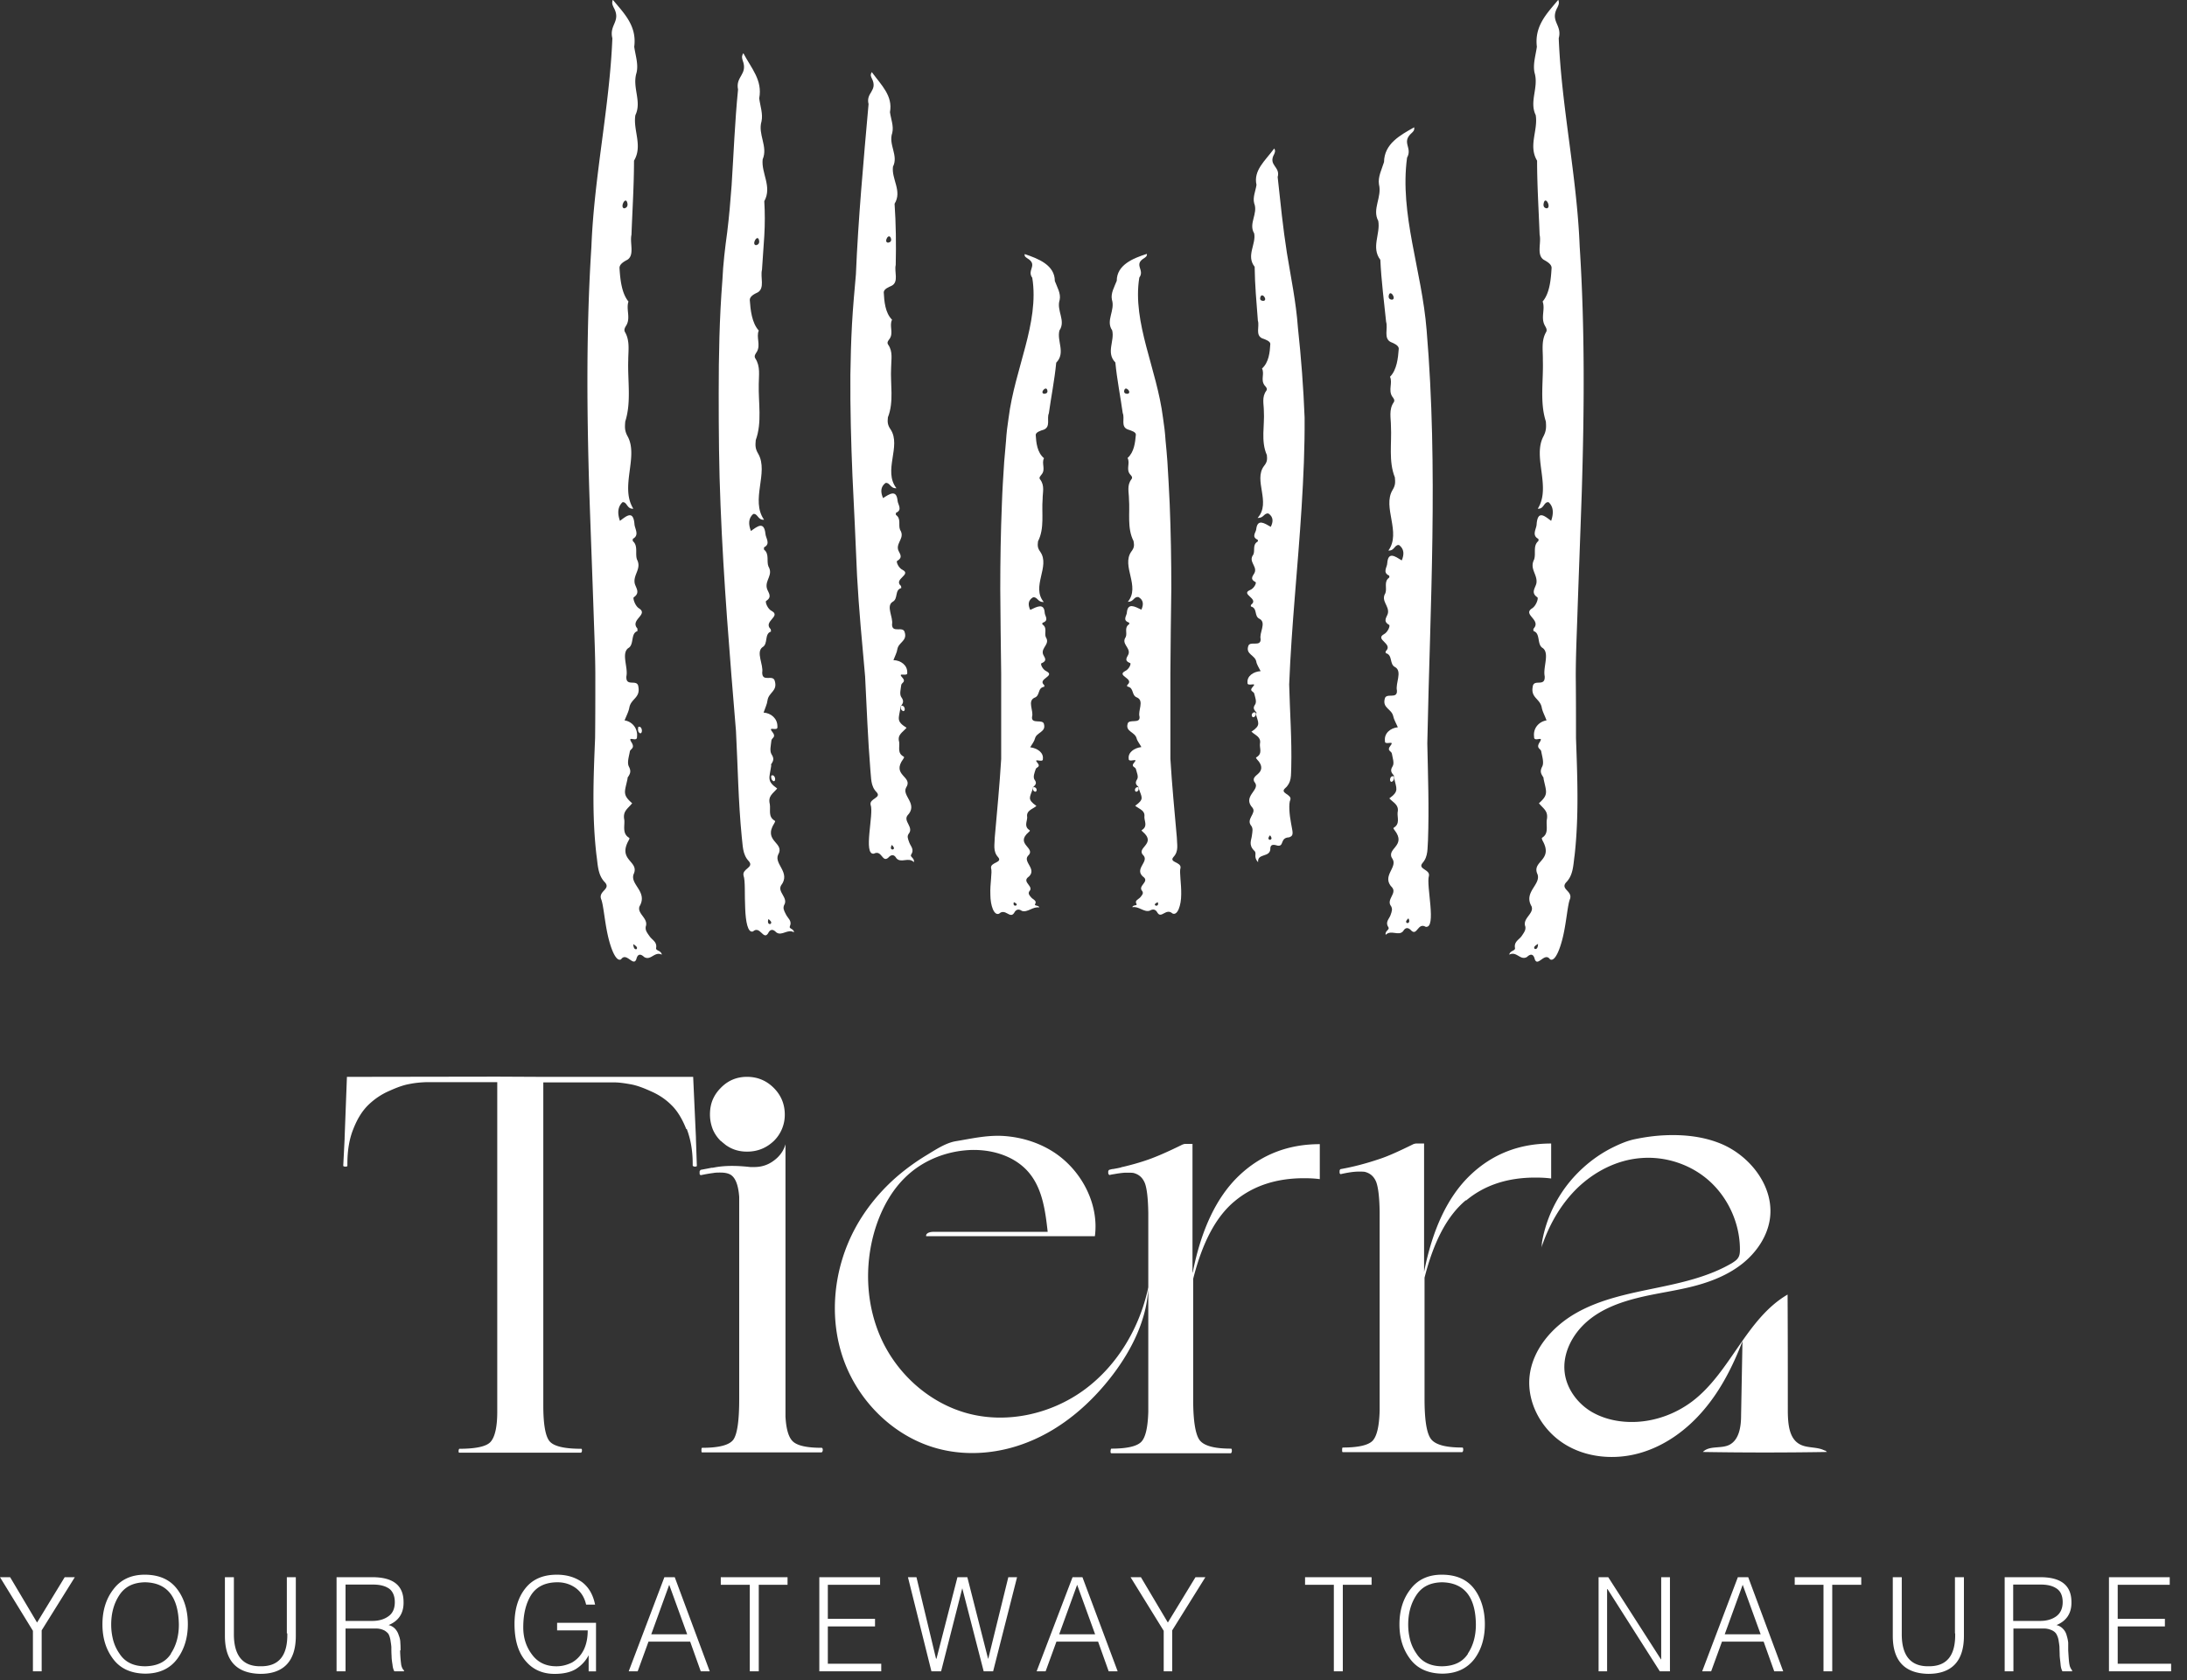 <svg xmlns="http://www.w3.org/2000/svg" width="95" height="73" fill="none"><rect width="100%" height="100%" fill="#333333" stroke="none"/><path fill="#fff" d="M27.26 33.792c.09-.14.18-.25.06-.48-.09-.17 0-.43.04-.66.02-.12.24-.13.07-.4-.2-.32.26.03.24-.24a.637.637 0 0 0-.54-.71c.09-.22.18-.39.21-.57.08-.38.48-.41.39-.89-.04-.37-.56.04-.52-.46.08-.38-.23-.99.08-1.22.27-.15.09-.64.4-.74v-.11c-.34-.38.48-.6.08-.87-.18-.1-.29-.45-.24-.49.3-.2.08-.42.04-.61-.07-.38.31-.63.1-1.03-.09-.26.06-.59-.18-.8-.01-.01 0-.1 0-.1.3-.16.08-.44.07-.64-.05-.62-.35-.35-.63-.14-.11-.31-.11-.6.11-.81.2-.03.19.31.47.28-.59-.94.23-2.25-.24-3.13-.14-.25-.13-.4-.11-.66.27-.84.1-1.77.13-2.66 0-.41.08-.84-.14-1.22-.07-.12.02-.23.07-.32.17-.32-.03-.69.08-1.01-.3-.36-.36-.97-.39-1.46 0-.17.2-.28.35-.36.31-.21.09-.73.17-1.08.04-1.07.11-2.16.11-3.22.39-.65-.05-1.33.06-1.98.29-.6-.15-1.2.05-1.84.09-.37-.05-.76-.1-1.13.12-.91-.44-1.45-.93-2.04-.06.16 0 .24.03.32.35.62-.2.75-.05 1.35-.12 2.99-.79 5.98-.91 9.05-.23 3.58-.2 7.14-.09 10.7.06 1.77.13 3.55.19 5.34.03.9.07 1.77.07 2.65 0 .89 0 1.78-.01 2.67-.07 1.68-.14 3.38.06 5.09.06.4.05.86.37 1.18.26.3-.29.37-.17.72.1.23.15.94.29 1.57.14.63.37 1.18.58 1.05.23-.33.53.34.66 0 .05-.21.16-.27.34-.1.29.18.45-.26.77-.1-.04-.2-.27-.16-.25-.29.05-.27-.18-.35-.29-.52-.13-.18-.18-.26-.16-.41.13-.36-.39-.56-.27-.88.37-.63-.41-.94-.26-1.39.28-.58-.71-.59-.21-1.48.02-.05.06-.09 0-.12-.28-.18-.17-.5-.19-.76-.08-.39.15-.49.34-.73-.44-.38-.32-.49-.2-1.07v-.04Zm-.14-24.74c-.22-.02.08-.61.14-.18 0 .12-.06.16-.14.18Zm.39 31.97c.06.05.22.13.14.22-.11.03-.14-.13-.14-.22Zm39.539-7.19c.12.58.23.69-.2 1.07.19.24.42.33.34.73-.03.27.09.58-.19.76-.05.03-.01.07 0 .12.51.89-.49.89-.21 1.48.15.45-.62.77-.26 1.39.12.32-.41.52-.27.88.02.14-.03.22-.16.41-.11.16-.34.24-.29.52.02.13-.21.1-.25.29.32-.17.48.27.77.1.18-.17.29-.11.34.1.13.35.43-.33.66 0 .21.13.44-.42.58-1.05.14-.63.19-1.34.29-1.57.12-.35-.43-.42-.17-.72.32-.32.31-.78.37-1.18.19-1.7.12-3.4.06-5.09 0-.89 0-1.78-.01-2.67 0-.88.04-1.76.07-2.65.06-1.79.13-3.57.19-5.34.11-3.56.14-7.13-.09-10.7-.12-3.07-.79-6.06-.91-9.05.16-.59-.4-.73-.05-1.35.03-.08.09-.16.03-.32-.49.59-1.04 1.13-.93 2.04-.05.37-.18.76-.1 1.13.19.64-.24 1.24.05 1.84.11.66-.33 1.33.06 1.98 0 1.06.07 2.15.11 3.22.08.35-.14.86.17 1.08.14.08.35.19.35.36-.03.49-.08 1.1-.39 1.46.12.32-.08.68.08 1.01.04.09.14.2.07.32-.22.38-.13.81-.14 1.22.03.89-.14 1.82.13 2.66.02.25.02.41-.11.66-.47.89.35 2.2-.24 3.13.27.03.26-.31.47-.28.22.2.22.49.11.81-.28-.21-.58-.48-.63.14 0 .2-.23.48.07.64.01 0 .02.09 0 .1-.24.21-.09.54-.18.8-.21.41.16.65.1 1.03-.04.2-.26.41.04.61.06.04-.05.38-.24.49-.4.27.42.49.08.87-.02.02-.01.11 0 .11.31.1.13.59.4.74.3.23 0 .84.08 1.22.03.5-.48.09-.52.46-.09.48.31.51.39.89.03.18.13.35.21.57-.32.05-.59.33-.54.71-.02.27.45-.08.24.24-.17.27.05.27.07.4.04.22.13.49.04.66-.12.23-.03.33.06.48v.04Zm0-24.96c.06-.43.36.15.14.18-.08-.01-.15-.05-.14-.18Zm-.38 32.36c-.09-.09.07-.17.14-.22 0 .09-.02.25-.14.22Z"/><path fill="#fff" d="M27.719 31.636v-.04c.16-.1.23.26.09.27-.08-.04-.11-.12-.09-.23Zm5.77 1.586c.09-.14.16-.24.03-.44-.1-.15-.03-.4-.01-.61.01-.11.23-.14.04-.37-.23-.28.26.01.22-.23.01-.35-.28-.59-.6-.61.07-.21.15-.36.17-.53.05-.35.44-.4.32-.83-.07-.33-.55.07-.55-.38.06-.35-.28-.88.01-1.1.26-.14.07-.58.37-.68 0 0 0-.08-.01-.1-.35-.34.46-.56.05-.79-.19-.09-.3-.4-.25-.44.3-.19.07-.38.03-.56-.08-.35.29-.57.07-.94-.09-.23.05-.54-.19-.73-.01 0 0-.09 0-.1.3-.15.07-.4.06-.59-.06-.56-.35-.32-.63-.12-.11-.28-.12-.55.1-.74.2-.03.2.28.47.25-.6-.85.21-2.05-.25-2.86-.14-.23-.13-.37-.11-.6.28-.77.11-1.62.13-2.43 0-.38.08-.77-.15-1.12-.07-.11.02-.21.07-.29.17-.3-.04-.63.08-.92-.3-.33-.36-.89-.39-1.33 0-.16.2-.26.35-.33.31-.19.1-.66.18-.98.03-.49.07-.98.1-1.47.03-.51.03-1.02 0-1.51.35-.63-.14-1.22-.07-1.82.24-.56-.22-1.08-.05-1.65.07-.33-.06-.67-.1-1 .15-.79-.34-1.3-.69-1.96-.09.14-.05.23-.03.31.24.62-.32.69-.2 1.27-.14 1.4-.19 2.79-.28 4.17-.05.69-.11 1.37-.19 2.02-.09.66-.18 1.39-.21 2.09-.13 1.65-.16 3.29-.16 4.91s.01 3.25.08 4.89c.13 3.27.4 6.53.67 9.79.08 1.53.1 3.06.25 4.59.05.36.02.77.31 1.07.24.28-.31.32-.23.63.08.21.04.84.07 1.41.02.57.11 1.09.34 1.01.3-.27.45.39.65.09.09-.19.21-.21.36-.05.24.18.5-.17.77 0 0-.16-.23-.15-.18-.26.11-.24-.09-.35-.17-.52-.1-.19-.13-.27-.08-.4.2-.32-.3-.57-.13-.86.43-.56-.31-.92-.13-1.33.32-.54-.68-.57-.16-1.38.02-.05.06-.08 0-.11-.28-.17-.16-.46-.2-.71-.09-.36.14-.46.32-.68-.46-.33-.34-.44-.26-.98v-.04l-.01-.02Zm-.65-22.57c-.22-.02.1-.56.14-.16 0 .11-.07.15-.14.16Zm.54 29.28c.06.05.19.15.08.22-.12.01-.11-.13-.08-.22Z"/><path fill="#fff" d="M33.5 33.746v-.04c.15-.1.24.23.11.24-.08-.03-.12-.11-.11-.2Zm5.629-3.053c.08-.12.16-.21.03-.39-.1-.13-.03-.36-.01-.54.01-.1.23-.13.04-.33-.23-.25.26 0 .22-.21.01-.32-.28-.53-.6-.54.07-.18.15-.33.17-.47.05-.31.44-.36.32-.74-.07-.29-.55.06-.55-.34.06-.31-.27-.79.02-.98.26-.13.08-.52.38-.6 0 0 0-.07-.01-.09-.35-.3.47-.49.07-.7-.18-.08-.29-.36-.24-.39.3-.17.08-.34.04-.5-.07-.31.31-.51.09-.85-.09-.21.06-.48-.18-.65-.01 0 0-.08 0-.09.3-.13.08-.36.07-.53-.05-.5-.35-.29-.63-.11-.11-.25-.12-.49.11-.66.2-.02.2.25.47.23-.59-.76.22-1.83-.25-2.55-.14-.2-.14-.33-.12-.53.27-.68.1-1.44.14-2.16 0-.34.09-.69-.13-1-.07-.1.02-.19.07-.26.17-.26-.03-.56.1-.82-.3-.3-.34-.8-.36-1.19 0-.14.21-.23.35-.29.31-.17.1-.61.17-.9.02-.89.01-1.79-.05-2.66.34-.55-.14-1.07-.07-1.61.25-.49-.21-.96-.03-1.47.07-.3-.06-.6-.1-.9.13-.71-.37-1.17-.79-1.74-.08.13-.03.2 0 .27.28.55-.27.61-.14 1.12-.22 2.47-.45 5-.55 7.4-.06.68-.13 1.44-.17 2.17-.04.73-.06 1.47-.07 2.2-.01 1.46.03 2.92.09 4.37.07 1.44.14 2.89.2 4.35.08 1.47.22 2.93.35 4.38.07 1.37.12 2.73.23 4.08.04.32 0 .68.27.95.23.25-.33.27-.26.55.15.38-.34 2.19.14 2.12.35-.18.36.4.62.18.13-.15.26-.16.36.02.2.23.53-.07.76.17.04-.18-.19-.23-.12-.33.15-.22-.02-.36-.08-.52-.07-.19-.1-.27-.03-.38.24-.29-.24-.54-.05-.8.48-.5-.25-.85-.06-1.21.33-.49-.66-.52-.12-1.25.02-.04.06-.07.01-.1-.28-.15-.16-.41-.19-.63-.09-.32.14-.41.32-.62-.46-.29-.34-.39-.26-.88v-.04l.01-.01Zm-.55-20.15c-.22 0 .05-.5.13-.15.01.1-.05.14-.13.15Zm.16 26.17c.05.05.16.16.04.2-.12 0-.08-.13-.04-.2Z"/><path fill="#fff" d="M39.129 30.721v-.04c.15-.09.24.2.11.22-.08-.03-.12-.09-.11-.18Zm21.421 3.06c.11.49.24.59-.2.91.19.2.43.28.36.61-.02.23.11.49-.16.66-.05.03 0 .06.02.1.57.72-.42.8-.07 1.28.2.37-.51.74-.02 1.23.2.26-.28.52-.05.81.06.12.04.2-.03.39-.06.16-.24.3-.09.52.07.11-.16.15-.12.33.24-.24.56.07.76-.16.1-.18.23-.17.36-.02.25.23.28-.37.62-.17.49.08.01-1.81.14-2.21.06-.29-.5-.29-.28-.56.26-.29.21-.66.24-.99.05-1.4 0-2.8-.03-4.21.12-5.99.48-11.91-.03-17.96-.21-2.61-1.18-5.03-.85-7.49.25-.44-.27-.66.21-1.08.05-.05.12-.1.1-.24-.6.34-1.3.71-1.31 1.51-.1.32-.27.64-.22.97.14.56-.31 1.07-.03 1.59.1.56-.32 1.15.09 1.69.04.9.16 1.8.25 2.69.09.29-.12.72.2.88.15.06.35.15.35.29-.03.4-.08.92-.38 1.22.12.27-.08.57.09.85.05.07.14.16.07.26-.22.32-.12.68-.12 1.03.04.75-.11 1.53.17 2.23.02.21.03.34-.1.55-.45.75.39 1.84-.18 2.63.27.02.26-.26.46-.24.23.17.23.41.12.67-.29-.18-.59-.4-.63.12 0 .17-.22.4.08.54.01 0 .02.08 0 .09-.24.17-.08.45-.16.67-.21.34.17.55.11.87-.03.16-.25.34.05.51.06.03-.05.32-.23.41-.4.23.42.41.09.73-.02.02-.01.09 0 .09.31.08.14.49.41.61.31.19 0 .7.07 1.01.03.41-.48.07-.53.37-.1.4.3.43.37.75.03.15.12.29.2.48-.32.03-.6.26-.56.59-.03.23.45-.06.24.21-.18.22.04.23.06.34.03.19.12.42.03.56-.12.19-.04.28.06.4v.08Zm-.23-20.9c.04-.37.36.11.15.14-.08 0-.15-.04-.15-.14Zm.81 27.23c-.12-.05 0-.16.05-.21.04.07.07.2-.05.21Z"/><path fill="#fff" d="M60.549 33.783v-.04c-.16-.09-.23.22-.1.23.08-.03.11-.1.1-.19Zm-11.089.458c.13.41.27.47-.15.77.2.16.44.2.4.49 0 .19.15.4-.1.56-.05.03 0 .05.03.08.63.54-.34.69.04 1.04.23.28-.46.6.02.95.2.2-.29.37-.08.59.05.09.02.14-.08.26-.08.1-.27.14-.17.3.05.08-.18.03-.18.14.27-.06.5.23.75.15.15-.09.26-.06.34.09.17.27.37-.22.65.03.22.11.38-.35.38-.83.01-.48-.09-.98-.03-1.15.04-.26-.51-.23-.31-.47.25-.26.15-.57.15-.85-.1-1.14-.21-2.26-.28-3.42v-3.71c.01-1.24.02-2.47.04-3.68 0-1.23-.02-2.45-.07-3.68-.03-.61-.06-1.23-.1-1.84-.02-.3-.05-.61-.08-.92-.02-.33-.06-.66-.11-.98-.14-1.1-.47-2.11-.73-3.11s-.46-2.01-.3-2.99c.25-.34-.27-.56.22-.85.05-.04.12-.07.11-.18-.6.19-1.31.48-1.31 1.17-.1.26-.27.54-.21.82.15.47-.28.91.01 1.33.12.46-.28.97.14 1.4.07.74.22 1.48.32 2.2.1.23-.1.59.22.71.15.05.36.11.35.23-.03.33-.07.75-.36 1.01.12.22-.07.48.1.7.05.06.14.13.07.22-.21.27-.11.57-.11.85.05.62-.09 1.27.2 1.84.03.18.04.28-.1.46-.44.63.41 1.51-.15 2.18.27 0 .25-.23.46-.21.23.13.23.33.13.55-.29-.14-.59-.31-.63.12 0 .14-.21.34.09.44.01 0 .02.06.01.07-.23.15-.07.38-.15.56-.2.29.18.44.13.71-.03.14-.25.3.06.42.06.02-.04.27-.22.35-.39.21.43.32.1.6-.02.02 0 .07 0 .07.31.05.16.39.43.48.31.15.02.57.1.83.04.34-.48.07-.52.32-.09.33.31.34.39.61.03.13.13.24.21.39-.32.04-.59.24-.55.51-.02.19.45-.07.24.16-.17.19.05.19.07.28.04.16.13.34.05.46-.11.17-.02.24.07.33v.04Zm-.63-17.24c.03-.3.37.07.15.11-.08 0-.15-.02-.15-.11Zm1.37 22.35c-.1-.06.03-.12.09-.15.03.06.03.17-.09.15Z"/><path fill="#fff" d="M49.46 34.242v-.03c-.16-.06-.22.19-.09.19.08-.03.1-.09.09-.16Zm-4.59-.032c.1-.1.19-.17.07-.33-.08-.12 0-.31.05-.46.02-.09.24-.09.07-.28-.2-.23.26.03.24-.16.04-.27-.23-.47-.55-.51.09-.15.18-.26.21-.39.07-.26.48-.27.39-.61-.04-.25-.56.02-.52-.32.08-.26-.21-.68.1-.83.27-.09.12-.43.43-.48 0 0 .01-.06 0-.07-.32-.27.5-.39.1-.6-.18-.08-.28-.33-.22-.35.31-.13.09-.28.06-.42-.06-.27.32-.42.13-.71-.08-.18.08-.41-.15-.56-.01 0 0-.07.01-.07.3-.1.09-.3.09-.44-.03-.43-.33-.26-.63-.12-.1-.22-.1-.42.13-.55.2-.01.19.22.46.21-.56-.67.29-1.55-.15-2.18-.13-.18-.12-.28-.1-.46.29-.57.15-1.22.2-1.84 0-.29.1-.58-.11-.85-.07-.08.03-.16.07-.22.18-.22-.02-.48.1-.7-.3-.25-.34-.68-.36-1.01 0-.12.21-.19.35-.23.31-.13.12-.48.22-.71.1-.72.25-1.46.32-2.2.42-.43.02-.94.14-1.4.29-.43-.14-.86.01-1.33.06-.28-.11-.55-.21-.82 0-.69-.71-.97-1.31-1.17-.02.11.06.14.11.18.49.29-.03.51.22.85.16.98-.04 2-.3 2.99-.26 1-.59 2.01-.73 3.11-.05.32-.09.65-.11.98-.03.31-.05.62-.08.92-.04.61-.08 1.23-.1 1.84-.05 1.23-.07 2.45-.07 3.68.01 1.21.02 2.45.04 3.68v3.71c-.07 1.16-.18 2.28-.28 3.42 0 .28-.09.59.15.85.2.24-.35.21-.31.47.06.17-.05.67-.03 1.15 0 .48.16.93.38.83.27-.25.47.24.65-.03.08-.16.2-.19.34-.09.25.08.48-.2.75-.15 0-.1-.23-.06-.18-.14.1-.16-.09-.2-.17-.3-.1-.11-.13-.17-.08-.26.21-.21-.28-.38-.08-.59.48-.35-.21-.67.02-.95.39-.35-.59-.5.04-1.04.03-.03.07-.05.03-.08-.25-.16-.1-.37-.1-.56-.05-.29.2-.33.4-.49-.42-.3-.28-.37-.15-.77v-.04Zm.48-17.1c-.21-.04.13-.41.15-.11 0 .08-.07.11-.15.11ZM44.04 39.2c.06.03.19.09.09.15-.12.02-.11-.09-.09-.15Z"/><path fill="#fff" d="M44.87 34.242v-.03c.16-.06.22.19.09.19-.08-.03-.1-.09-.09-.16Zm9.67-3.249c.12.43.25.51-.18.8.19.17.43.23.37.53-.02.2.12.42-.15.58-.05.03 0 .05.02.09.29.3.19.5.06.62s-.3.22-.13.42c.18.31-.57.58-.12 1.07.18.24-.31.49-.05.79.07.12.05.2.02.42-.02.19-.16.4.11.66.12.11-.06.26.16.49-.02-.22.13-.25.26-.3.13-.04.25-.09.27-.25-.01-.23.12-.23.31-.17.17.03.18-.08.22-.17.04-.1.1-.18.29-.19.23-.08.14-.24.08-.62-.07-.36-.11-.85-.03-1.01.08-.24-.47-.28-.23-.5.14-.12.21-.26.24-.42.03-.15.02-.36.03-.49.03-1.2-.06-2.4-.09-3.6.1-2.56.38-5.13.54-7.71.08-1.29.14-2.59.13-3.89-.05-1.3-.15-2.6-.29-3.9-.08-1.12-.31-2.21-.48-3.26-.17-1.08-.28-2.18-.4-3.29.13-.46-.43-.5-.15-1 .02-.06.07-.13 0-.24-.4.54-.91.95-.77 1.58-.04.27-.17.54-.1.8.18.45-.26.88 0 1.31.09.47-.36.97.02 1.45.01.8.08 1.56.14 2.34.08.25-.12.63.19.77.15.05.36.13.35.25-.02.35-.06.79-.36 1.06.12.23-.07.49.11.73.05.06.14.14.08.23-.21.28-.11.59-.11.88.04.64-.14 1.31.13 1.92.02.18.02.3-.12.47-.48.63.32 1.59-.28 2.26.27.02.27-.22.47-.19.22.15.21.36.1.58-.28-.16-.57-.36-.63.09 0 .14-.23.34.06.47.01 0 .02.07 0 .08-.24.14-.1.39-.19.57-.22.29.15.48.07.75-.04.14-.27.29.03.44.05.03-.06.28-.25.35-.41.18.41.37.06.63-.02.02-.02.08-.01.08.3.08.12.43.38.54.3.17-.03.6.04.88.01.36-.48.05-.54.31-.11.35.29.38.35.66.02.13.11.26.19.42-.32.02-.6.22-.57.5-.03.2.45-.05.23.18-.18.19.04.2.06.29.04.16.12.36.04.48-.12.17-.03.24.06.35v.03h-.04Zm.2-18.04c.05-.32.36.1.14.12-.08 0-.15-.03-.14-.12Zm.43 23.54c-.13-.02-.05-.15 0-.2.04.06.12.16 0 .2Z"/><path fill="#fff" d="M54.54 30.995v-.03c-.16-.07-.23.19-.09.2.08-.03.11-.09.09-.17ZM1.61 70.501l-1.17-1.97H0l1.43 2.33v1.76h.38v-1.78l1.44-2.31h-.44l-1.2 1.97Zm4.68-2.079c-.6 0-1.05.22-1.36.63-.32.41-.48.92-.48 1.53s.16 1.1.47 1.51c.31.41.77.62 1.38.63.62 0 1.08-.22 1.39-.63.31-.41.47-.92.47-1.52s-.16-1.13-.47-1.53c-.31-.41-.78-.62-1.41-.62h.01Zm1.14 3.43c-.23.36-.6.54-1.12.55-.52 0-.89-.19-1.12-.55-.12-.17-.21-.36-.27-.57-.06-.23-.09-.45-.09-.69 0-.5.12-.93.36-1.29s.6-.54 1.11-.55c.97.02 1.45.64 1.47 1.84 0 .49-.12.92-.35 1.26h.01Zm5.05-.881c.02.96-.36 1.44-1.16 1.43-.78.01-1.17-.47-1.16-1.43v-2.44h-.39v2.55c0 1.09.51 1.63 1.54 1.65 1.02 0 1.54-.56 1.54-1.65v-2.55h-.39v2.44h.02Zm4.92.74c0-.11 0-.22-.01-.33 0-.12-.03-.23-.07-.33a.72.72 0 0 0-.15-.27.563.563 0 0 0-.29-.17c.44-.18.66-.52.65-1 0-.73-.46-1.08-1.36-1.08h-1.55v4.09h.39v-1.86h1.32s.09 0 .13.01c.09.01.16.04.23.07.07.04.13.09.18.15.04.07.07.16.09.27.01.08.03.17.04.3 0 .12 0 .25.01.39 0 .13.02.26.04.38.01.12.04.22.08.29h.42v-.04c-.05-.04-.09-.11-.12-.23a5.48 5.48 0 0 1-.05-.64h.02Zm-1.23-1.28h-1.16v-1.58h1.18c.26 0 .49.04.67.15.09.05.16.13.21.23.05.1.08.23.08.38 0 .28-.09.49-.28.62-.18.13-.41.2-.7.2Zm8.02.411h1.34c0 .31-.05.59-.17.84-.13.26-.31.44-.52.56-.23.11-.44.16-.67.16-.46 0-.81-.17-1.06-.51-.25-.33-.38-.72-.38-1.18 0-.59.12-1.06.35-1.42.24-.36.62-.54 1.14-.54.3 0 .57.09.79.25.23.17.38.41.45.72h.39c-.09-.44-.28-.76-.57-.98-.3-.21-.66-.32-1.09-.32-.62 0-1.08.21-1.39.62-.3.39-.45.9-.45 1.52 0 .72.17 1.26.5 1.63.31.36.73.54 1.24.54.39 0 .7-.07.94-.22.23-.15.41-.34.54-.59v.7h.32v-2.11H24.2v.33h-.01Zm4.67-2.311-1.55 4.09h.39l.47-1.29h1.81l.46 1.29h.39l-1.52-4.09h-.45Zm-.57 2.48.78-2.15.78 2.15h-1.56Zm3.02-2.15h1.26v3.76h.39v-3.76h1.25v-.33h-2.9v.33Zm4.65 1.81h2.05v-.33h-2.05v-1.48h2.27v-.33h-2.64v4.09h2.69v-.33h-2.32v-1.62Zm6.97 1.4h-.01l-.9-3.54h-.43l-.91 3.54h-.02l-.85-3.54h-.37l1.02 4.09h.42l.92-3.61.93 3.61h.41l1.04-4.09h-.38l-.87 3.54Zm3.66-3.54-1.56 4.09h.39l.47-1.29h1.81l.46 1.29h.39l-1.53-4.09h-.43Zm-.58 2.48.78-2.15.78 2.15h-1.56Zm4.72-.51-1.17-1.97h-.45l1.44 2.33v1.76h.37v-1.78l1.44-2.31h-.43l-1.2 1.97Zm5.96-1.64h1.25v3.76h.39v-3.76h1.25v-.33h-2.89v.33Zm5.94-.439c-.6 0-1.05.22-1.36.63-.32.41-.48.92-.48 1.53s.16 1.1.47 1.51c.31.41.77.62 1.38.63.62 0 1.08-.22 1.4-.63.31-.41.46-.92.46-1.52s-.16-1.13-.46-1.53c-.31-.41-.78-.62-1.41-.62Zm1.14 3.43c-.23.36-.6.54-1.12.55-.52 0-.89-.19-1.12-.55-.12-.17-.21-.36-.27-.57-.06-.23-.09-.45-.09-.69 0-.5.12-.93.36-1.29s.6-.54 1.11-.55c.97.02 1.46.64 1.47 1.84 0 .49-.12.92-.35 1.26h.01Zm8.39.249h-.01l-2.29-3.57h-.42v4.09h.37v-3.57h.02l2.27 3.57h.44v-4.09h-.38v3.57Zm3.33-3.57-1.55 4.09h.39l.47-1.29h1.81l.46 1.29h.39l-1.52-4.09h-.45Zm-.57 2.48.78-2.15.78 2.15h-1.56Zm3.04-2.15h1.25v3.76h.38v-3.76h1.26v-.33h-2.89v.33Zm6.97 2.11c.02.96-.36 1.44-1.16 1.43-.78.01-1.17-.47-1.16-1.43v-2.44h-.39v2.55c0 1.09.52 1.63 1.54 1.65 1.03 0 1.55-.56 1.55-1.65v-2.55h-.39v2.44h.01Zm4.91.74v-.33c-.01-.12-.04-.23-.07-.33a.605.605 0 0 0-.15-.27.563.563 0 0 0-.29-.17c.44-.18.66-.52.65-1 0-.73-.46-1.08-1.35-1.08h-1.55v4.09h.38v-1.86h1.32s.09 0 .13.01c.08.01.16.04.23.07.08.04.14.09.18.15.04.07.08.16.1.27.01.08.03.17.04.3 0 .12.01.25.01.39.01.13.03.26.04.38.01.12.04.22.08.29h.42v-.04s-.09-.11-.11-.23c-.03-.12-.04-.34-.06-.64Zm-1.23-1.28h-1.16v-1.58h1.18c.27 0 .49.04.67.15.09.05.17.13.22.23.05.1.08.23.08.38 0 .28-.1.49-.28.62-.18.13-.41.2-.7.2h-.01Zm3.38 1.86v-1.62h2.05v-.33h-2.05v-1.48h2.26v-.33h-2.64v4.09h2.7v-.33h-2.32ZM31.31 49.57c.06.06.13.11.2.17.27.2.58.3.94.3.46 0 .84-.16 1.16-.46a1.587 1.587 0 0 0 .48-1.15c0-.45-.16-.84-.48-1.16-.32-.32-.71-.48-1.16-.48-.45 0-.83.16-1.14.48-.15.15-.26.31-.34.49-.09.2-.13.43-.13.67 0 .24.05.46.13.66.08.18.19.34.34.49v-.01Zm20.49 5.715v-5.58h-.34s-.09.02-.14.05c-.59.29-1.07.5-1.44.63-.37.13-.73.23-1.11.32-.03 0-.05.01-.07.02-.12.03-.23.05-.35.07-.05 0-.1.02-.15.03 0 0-.01 0-.02.01-.02.01-.03.03-.04.06v.06c0 .02 0 .03.01.05.01.03.03.05.05.05.08-.02.14-.03.21-.04.16-.03.32-.05.45-.06h.12c.1 0 .17 0 .25.01.24.06.4.2.5.44.09.23.14.67.15 1.29v3.24c-.37 1.75-1.34 3.4-2.79 4.46s-3.39 1.49-5.12 1c-1.59-.45-2.93-1.64-3.64-3.12-.71-1.49-.8-3.24-.33-4.82.29-.96.79-1.87 1.56-2.51.66-.55 1.5-.88 2.36-.96 1.03-.1 2.16.2 2.81 1.01.56.7.68 1.64.78 2.53h-4.97c-.14 0-.33.05-.31.19h7.33c.19-1.43-.61-2.91-1.83-3.68-.62-.39-1.33-.61-2.06-.67-.74-.06-1.42.1-2.14.22-.45.07-.92.39-1.3.62-.43.26-.83.55-1.21.87-.75.64-1.4 1.42-1.87 2.29-.94 1.74-1.17 3.87-.5 5.73.67 1.86 2.25 3.39 4.17 3.87 1.27.32 2.64.18 3.85-.31 1.48-.59 2.73-1.68 3.69-2.95.82-1.09 1.45-2.37 1.52-3.73v5.37c-.02.68-.12 1.12-.31 1.31-.19.19-.62.29-1.29.29-.02 0-.03.03-.04.1 0 .06 0 .1.04.1h5.19s.04-.03.04-.1-.01-.1-.04-.1c-.72 0-1.17-.12-1.36-.37-.18-.24-.28-.83-.28-1.75v-5.26c.4-1.58.99-2.7 1.8-3.37.8-.67 1.81-1 3.01-1 .24 0 .47.01.69.04v-1.52c-1.38 0-2.56.46-3.52 1.38-.96.92-1.63 2.32-2 4.2l-.01-.01Zm11.88-3.118c.8-.67 1.8-1 3.01-1 .24 0 .47.01.69.04v-1.52c-1.39 0-2.56.46-3.52 1.38-.96.92-1.63 2.32-2 4.2v-5.58h-.35s-.09.01-.14.04c-.59.29-1.07.51-1.44.63-.56.19-1.12.34-1.68.44-.03 0-.05.03-.06.07v.1c.01.03.03.05.05.05.31-.07.57-.11.79-.11.09 0 .17 0 .25.01.24.06.4.2.5.44.09.24.14.67.15 1.29v8.65c-.02.68-.12 1.11-.31 1.31-.19.19-.62.29-1.29.29-.02 0-.03.03-.03.1 0 .06 0 .1.03.1h5.19s.04-.03.04-.1-.01-.1-.04-.1c-.72 0-1.17-.12-1.36-.37-.19-.25-.28-.83-.28-1.75v-5.26c.4-1.58.99-2.7 1.8-3.37v.02Zm15.6 10.873c-.32-.19-.78-.1-1.11-.29-.45-.25-.5-.86-.51-1.38 0-1.71 0-3.42-.01-5.12-1.8 1.05-2.48 3.38-4.14 4.64-.69.52-1.53.84-2.39.89-.69.04-1.41-.09-2.01-.45-.59-.36-1.05-.98-1.14-1.67-.11-.83.32-1.67.96-2.23.64-.56 1.45-.85 2.27-1.05.82-.2 1.66-.3 2.47-.52.74-.2 1.46-.5 2.05-.98.59-.48 1.05-1.16 1.16-1.91.2-1.37-.81-2.7-2.07-3.25-.79-.34-1.66-.43-2.51-.39-.43.02-.86.08-1.29.17-.34.07-.68.22-1 .38-.63.32-1.19.76-1.66 1.28a5.664 5.664 0 0 0-1.36 2.77c-.02.11-.01.23-.05.33.32-.99.84-1.92 1.58-2.64.75-.72 1.72-1.22 2.76-1.3 1.09-.09 2.21.29 3.01 1.03.8.74 1.28 1.82 1.29 2.91 0 .14 0 .29-.09.41-.06.09-.16.15-.25.21-1.02.6-2.21.86-3.38 1.1-1.16.24-2.35.48-3.39 1.07-1.04.59-1.91 1.59-2.03 2.77-.11 1.14.52 2.28 1.48 2.9.96.62 2.2.73 3.3.42 1.1-.31 2.06-1.01 2.8-1.89.74-.87 1.26-1.91 1.67-2.97l-.06 3.22c0 .48-.08 1.06-.51 1.28-.36.18-.87.02-1.15.31 1.8.03 3.59.03 5.39 0a.444.444 0 0 0-.11-.08l.03.03ZM29.83 49.051c.17.44.26.95.26 1.52v.08s.03.04.09.04.09-.01.09-.04l-.04-1.18v-.05l-.12-2.63h-6.5l-2.01-.01-6.53.01-.1 2.63v.05l-.06 1.18c0 .02.03.04.09.04s.09-.01.09-.04v-.08c0-.57.08-1.08.26-1.52.18-.46.4-.8.66-1.05.25-.24.55-.45.9-.6.35-.16.64-.26.88-.3.24-.05.48-.07.72-.08h3.09v14.32c0 .69-.11 1.12-.3 1.32-.18.19-.63.29-1.34.29-.02 0-.03.03-.04.08 0 .06 0 .09.04.09h5.28s.04-.03.04-.09-.01-.08-.04-.08c-.73 0-1.19-.11-1.37-.33-.18-.22-.27-.74-.27-1.56v-14.03h3.07c.24 0 .48.04.71.08.24.04.53.14.88.3.35.15.65.35.9.6.25.24.47.59.65 1.05l.02-.01Zm.63 2.008c.19-.04.36-.07.52-.09.11-.02.21-.02.3-.02.17 0 .3.02.41.07.24.11.38.44.42.99v8.78c0 .92-.08 1.51-.25 1.76-.17.24-.62.36-1.36.36-.02 0-.03.03-.03.1 0 .06 0 .1.03.1h5.19s.05-.03.05-.1-.02-.1-.05-.1c-.63 0-1.03-.09-1.23-.26-.2-.17-.31-.54-.34-1.1v-11.83c-.06.22-.18.42-.36.59-.28.26-.6.4-.99.4h-.18c-.54-.06-1.09-.08-1.62.03h-.05c-.15.03-.31.06-.47.09-.02 0-.04.03-.06.07v.11c.01.03.03.05.05.05h.02Z"/></svg>